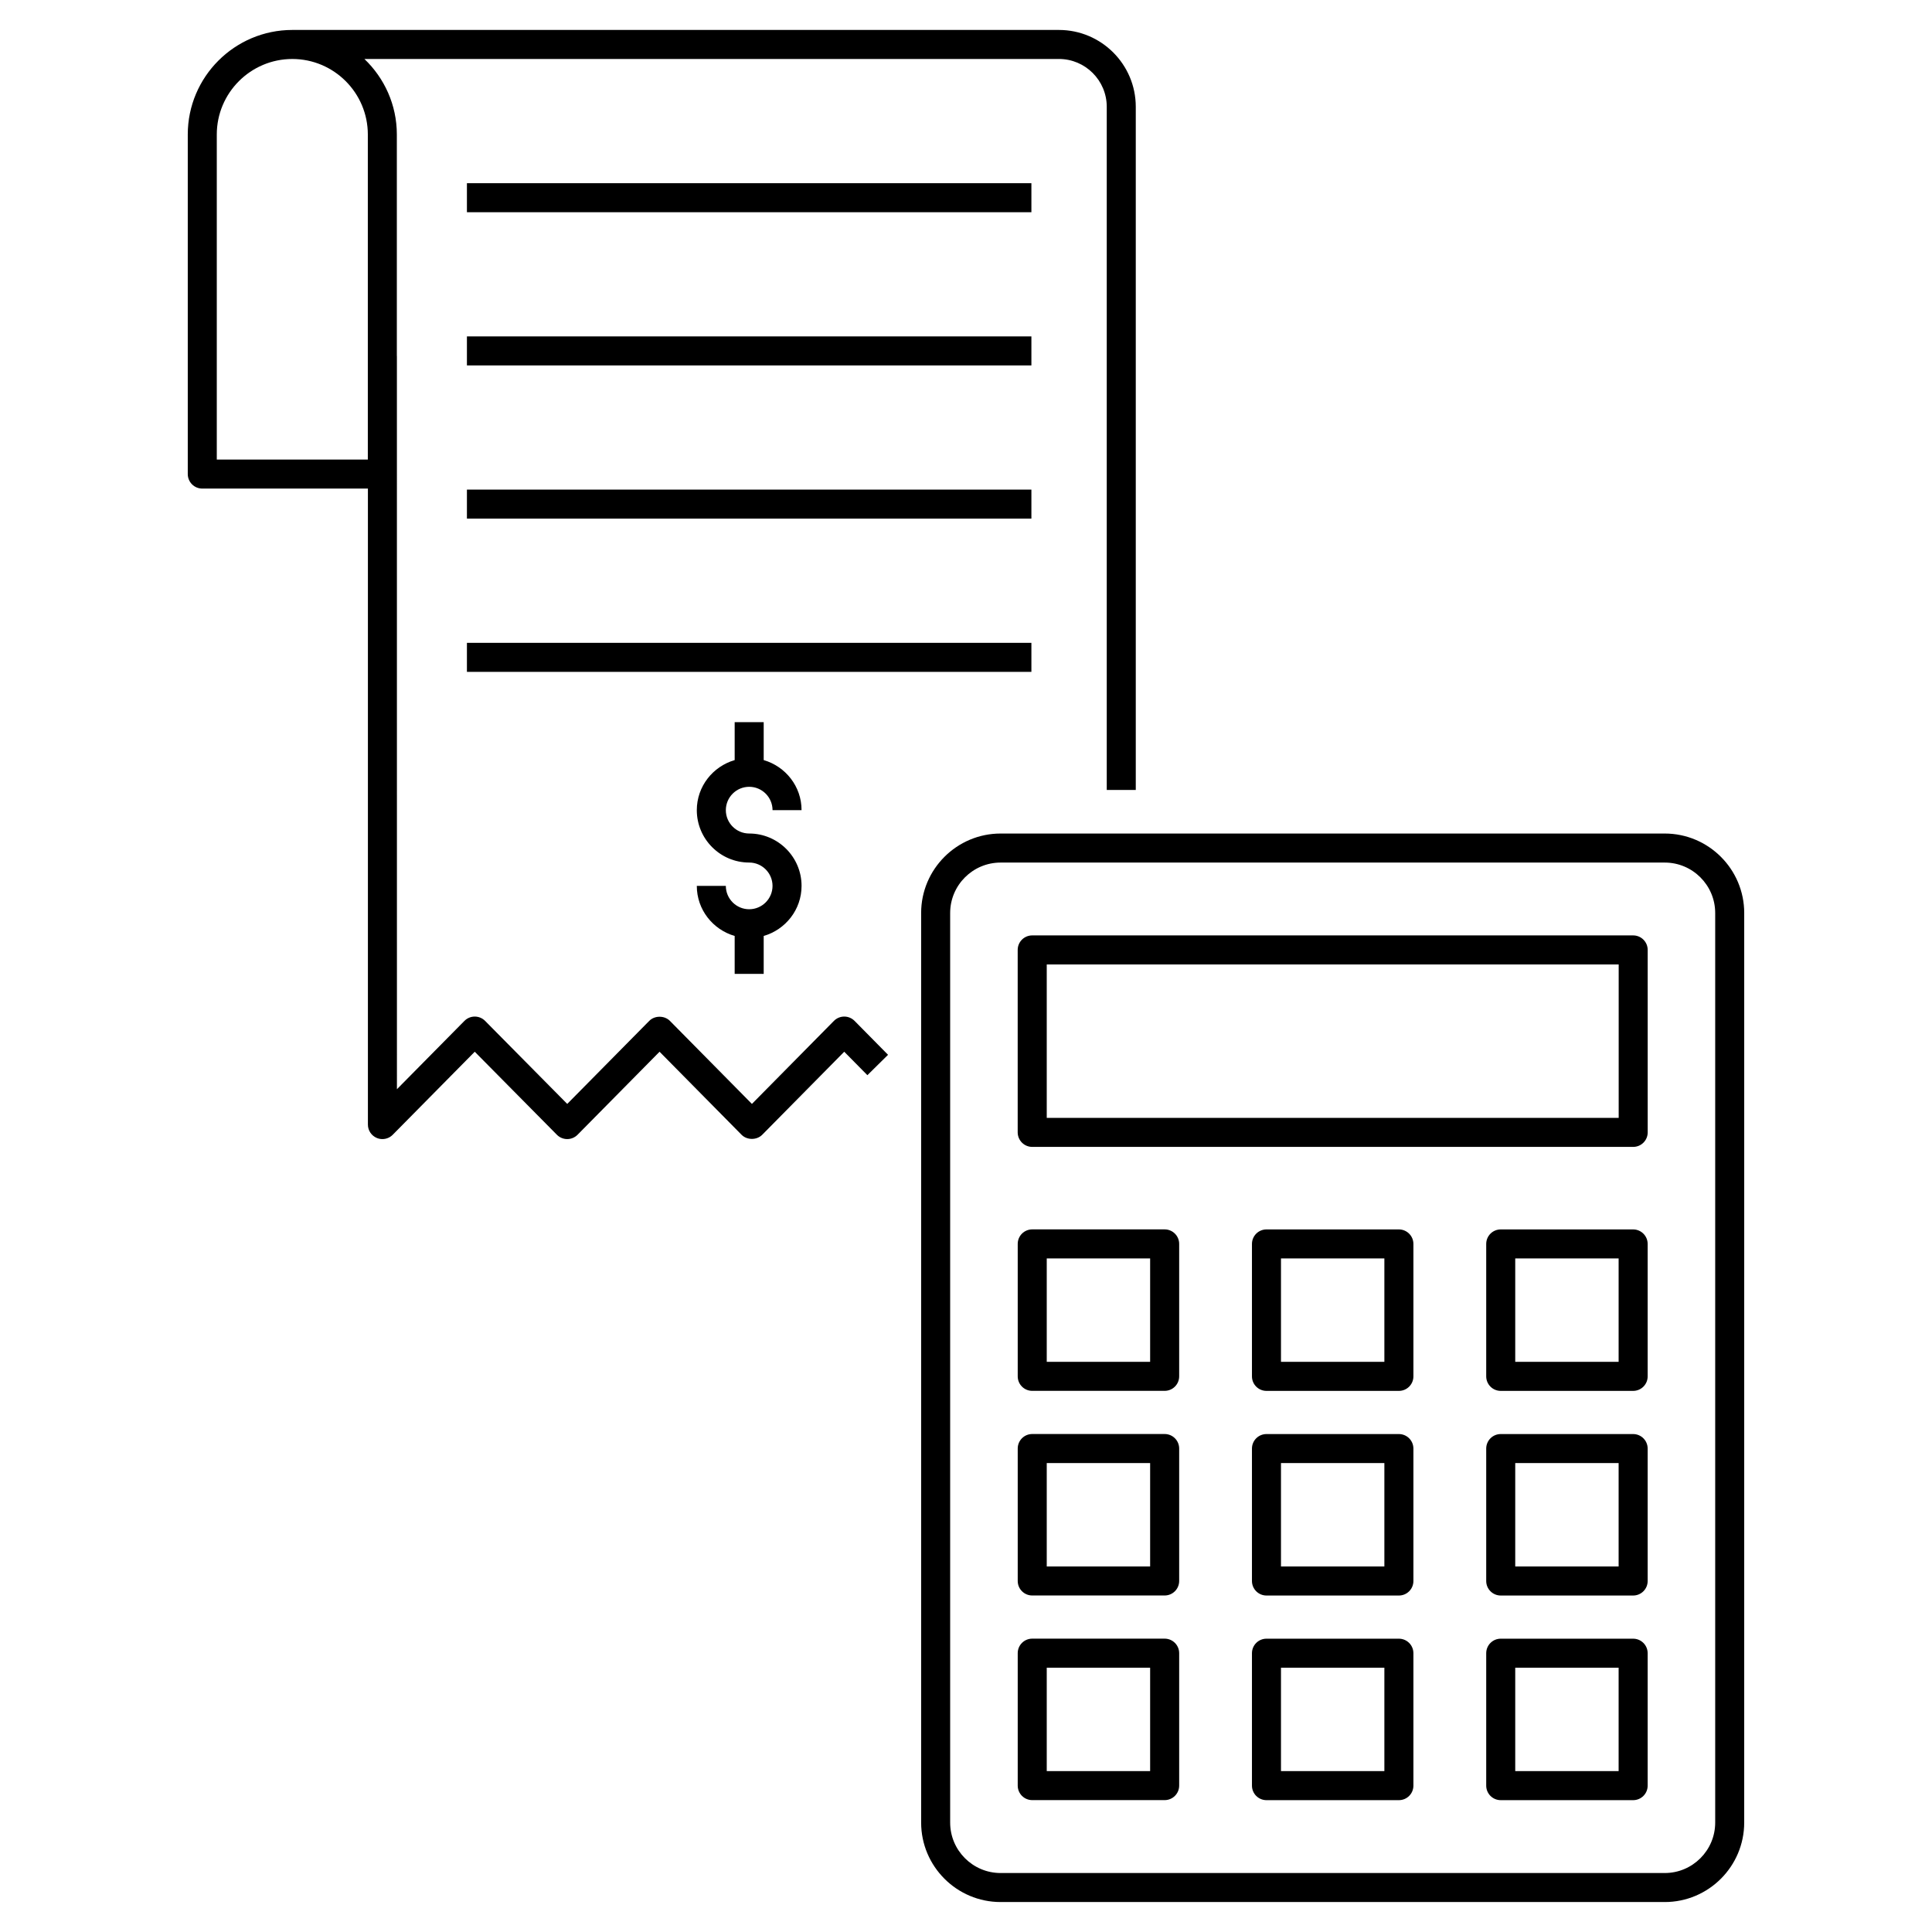 <?xml version="1.0" encoding="UTF-8"?>
<!-- Uploaded to: SVG Repo, www.svgrepo.com, Generator: SVG Repo Mixer Tools -->
<svg fill="#000000" width="800px" height="800px" version="1.1" viewBox="144 144 512 512" xmlns="http://www.w3.org/2000/svg">
 <g>
  <path d="m243.88 445.58c0.473 0.195 0.969 0.289 1.461 0.289 1.008 0 2-0.398 2.734-1.141l21.738-22.008 21.773 22.008c0.723 0.73 1.707 1.141 2.734 1.141 1.027 0 2.012-0.414 2.734-1.141l21.734-22.008 21.734 22.008c1.445 1.457 4.027 1.457 5.473 0l21.734-22.008 6.137 6.215 5.473-5.402-8.871-8.988c-0.723-0.73-1.707-1.145-2.734-1.145s-2.012 0.414-2.734 1.141l-21.734 22.008-21.734-22.008c-1.445-1.457-4.027-1.457-5.473 0l-21.734 22.008-21.773-22.008c-0.723-0.73-1.707-1.141-2.734-1.141s-2.012 0.414-2.734 1.141l-17.891 18.113-0.008-194.31h-0.016v-58.699c0-7.871-3.312-14.965-8.598-20.016h184.06c6.988 0 12.672 5.688 12.672 12.672v181.05h7.691v-181.05c0-11.23-9.133-20.363-20.363-20.363h-203.18c-15.27 0.012-27.688 12.434-27.688 27.707v89.988c0 2.125 1.723 3.848 3.848 3.848h43.891v168.55c-0.004 1.551 0.941 2.961 2.383 3.551zm-2.402-179.79h-40.027v-86.145c0-11.031 8.977-20.012 20.016-20.012 11.035 0 20.012 8.98 20.012 20.012z"/>
  <path d="m267.74 192.55h149.59v7.691h-149.59z"/>
  <path d="m267.74 233.15h149.59v7.691h-149.59z"/>
  <path d="m267.74 273.75h149.59v7.691h-149.59z"/>
  <path d="m267.74 314.36h149.59v7.691h-149.59z"/>
  <path d="m342.54 384.96c-3.41 0-6.188-2.777-6.188-6.191h-7.691c0 6.312 4.258 11.59 10.035 13.27v10.055h7.691v-10.055c5.773-1.68 10.035-6.961 10.035-13.27 0-7.652-6.227-13.879-13.879-13.879-3.41 0-6.188-2.777-6.188-6.188 0-3.414 2.777-6.191 6.188-6.191 3.41 0 6.188 2.777 6.188 6.191h7.691c0-6.312-4.258-11.59-10.035-13.27v-10.055h-7.691v10.055c-5.777 1.684-10.035 6.965-10.035 13.273 0 7.652 6.227 13.879 13.879 13.879 3.41 0 6.188 2.777 6.188 6.188 0 3.41-2.773 6.188-6.188 6.188z"/>
  <path d="m409.17 648.06h176c11.613 0 21.062-9.449 21.062-21.062l0.004-241.04c0-11.613-9.449-21.062-21.062-21.062h-176c-11.613 0-21.062 9.449-21.062 21.062v241.04c0.004 11.613 9.449 21.062 21.062 21.062zm-13.367-262.1c0-7.371 5.996-13.371 13.371-13.371h176c7.375 0 13.371 5.996 13.371 13.371v241.04c0 7.371-5.996 13.371-13.371 13.371h-176c-7.371 0-13.371-5.996-13.371-13.371z"/>
  <path d="m417.55 447.94h159.26c2.125 0 3.848-1.719 3.848-3.848l-0.004-48.352c0-2.125-1.723-3.848-3.848-3.848h-159.26c-2.125 0-3.848 1.719-3.848 3.848v48.352c0.008 2.125 1.727 3.848 3.852 3.848zm3.848-48.352h151.57v40.66h-151.57z"/>
  <path d="m417.55 512.59h35.094c2.125 0 3.848-1.719 3.848-3.848v-35.094c0-2.125-1.723-3.848-3.848-3.848h-35.09c-2.125 0-3.848 1.719-3.848 3.848v35.094c0 2.129 1.719 3.848 3.844 3.848zm3.848-35.094h27.398v27.402h-27.398z"/>
  <path d="m514.72 469.81h-35.09c-2.125 0-3.848 1.719-3.848 3.848v35.094c0 2.125 1.723 3.848 3.848 3.848h35.09c2.125 0 3.848-1.719 3.848-3.848v-35.094c-0.004-2.125-1.727-3.848-3.848-3.848zm-3.848 35.094h-27.398v-27.402h27.398z"/>
  <path d="m576.8 469.81h-35.09c-2.125 0-3.848 1.719-3.848 3.848v35.094c0 2.125 1.723 3.848 3.848 3.848h35.09c2.125 0 3.848-1.719 3.848-3.848v-35.094c-0.004-2.125-1.727-3.848-3.848-3.848zm-3.848 35.094h-27.398v-27.402h27.398z"/>
  <path d="m417.55 566.82h35.094c2.125 0 3.848-1.719 3.848-3.848v-35.094c0-2.125-1.723-3.848-3.848-3.848h-35.09c-2.125 0-3.848 1.719-3.848 3.848v35.094c0 2.129 1.719 3.848 3.844 3.848zm3.848-35.094h27.398v27.402h-27.398z"/>
  <path d="m514.72 524.04h-35.09c-2.125 0-3.848 1.719-3.848 3.848v35.094c0 2.125 1.723 3.848 3.848 3.848h35.09c2.125 0 3.848-1.719 3.848-3.848v-35.094c-0.004-2.129-1.727-3.848-3.848-3.848zm-3.848 35.094h-27.398v-27.402h27.398z"/>
  <path d="m576.8 524.04h-35.09c-2.125 0-3.848 1.719-3.848 3.848v35.094c0 2.125 1.723 3.848 3.848 3.848h35.09c2.125 0 3.848-1.719 3.848-3.848v-35.094c-0.004-2.129-1.727-3.848-3.848-3.848zm-3.848 35.094h-27.398v-27.402h27.398z"/>
  <path d="m417.55 621.05h35.094c2.125 0 3.848-1.719 3.848-3.848v-35.094c0-2.125-1.723-3.848-3.848-3.848h-35.09c-2.125 0-3.848 1.719-3.848 3.848v35.094c0 2.125 1.719 3.848 3.844 3.848zm3.848-35.094h27.398v27.402h-27.398z"/>
  <path d="m514.72 578.27h-35.09c-2.125 0-3.848 1.719-3.848 3.848v35.094c0 2.125 1.723 3.848 3.848 3.848h35.09c2.125 0 3.848-1.719 3.848-3.848v-35.094c-0.004-2.129-1.727-3.848-3.848-3.848zm-3.848 35.094h-27.398v-27.402h27.398z"/>
  <path d="m576.8 578.27h-35.09c-2.125 0-3.848 1.719-3.848 3.848v35.094c0 2.125 1.723 3.848 3.848 3.848h35.09c2.125 0 3.848-1.719 3.848-3.848v-35.094c-0.004-2.129-1.727-3.848-3.848-3.848zm-3.848 35.094h-27.398v-27.402h27.398z"/>
 </g>
</svg>